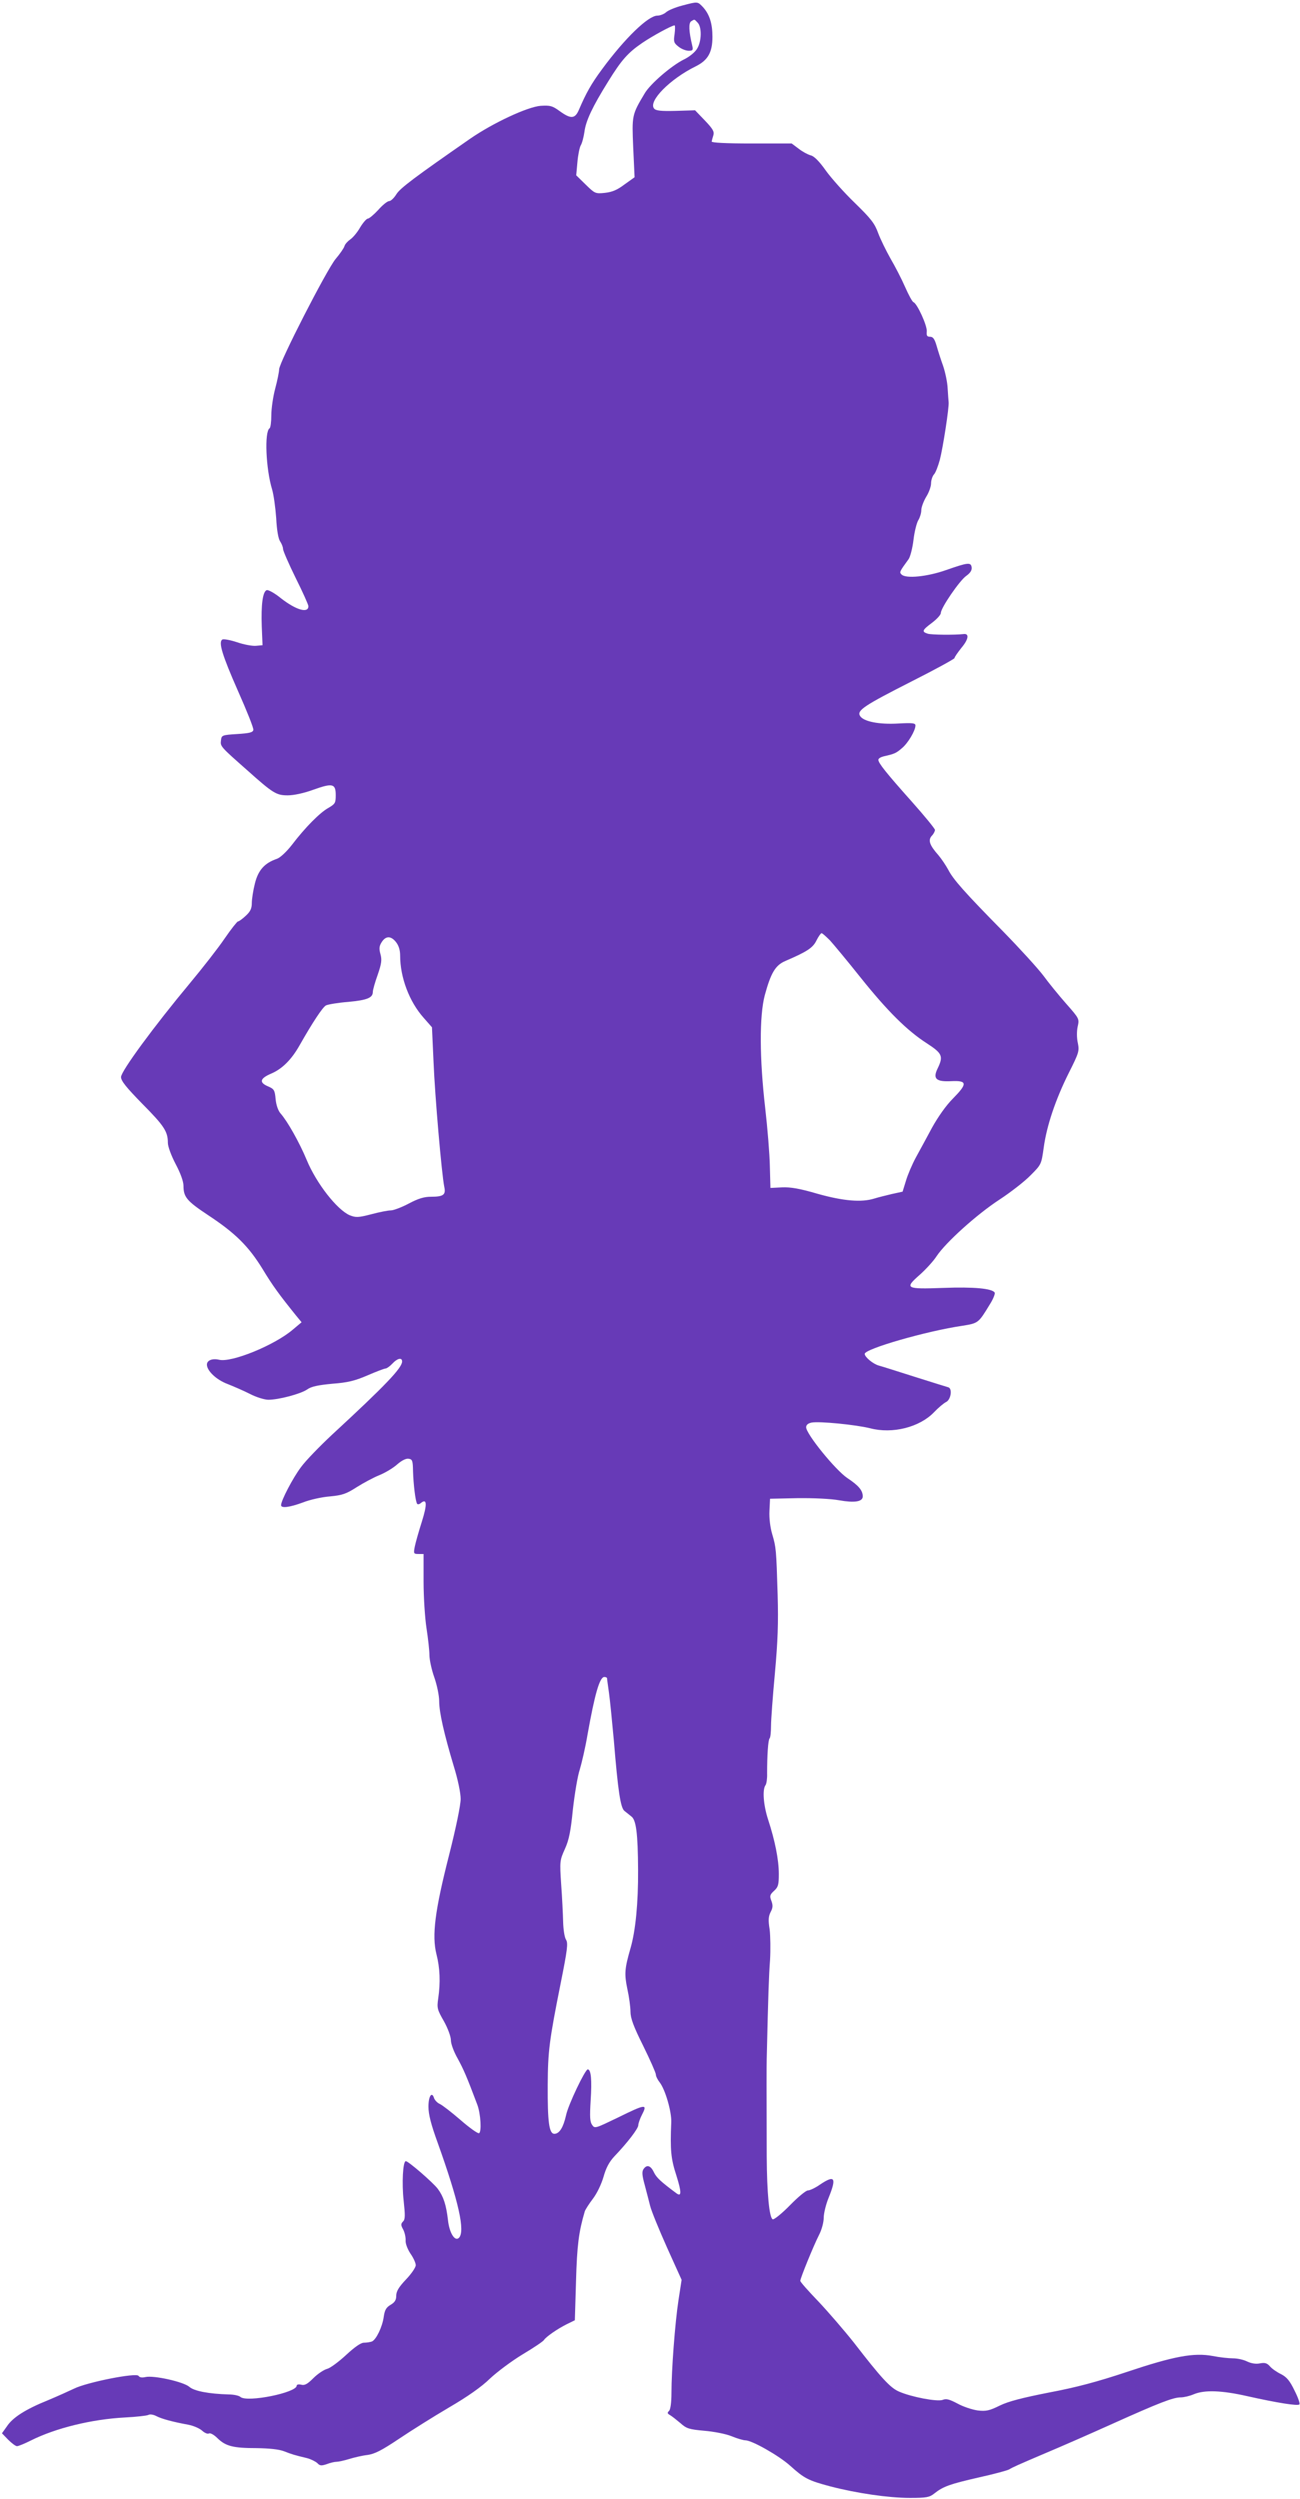 <?xml version="1.0" standalone="no"?>
<!DOCTYPE svg PUBLIC "-//W3C//DTD SVG 20010904//EN"
 "http://www.w3.org/TR/2001/REC-SVG-20010904/DTD/svg10.dtd">
<svg version="1.0" xmlns="http://www.w3.org/2000/svg"
 width="666pt" height="1280pt" viewBox="0 0 666 1280"
 preserveAspectRatio="xMidYMid meet">
<g transform="translate(0,1280) scale(0.1,-0.1)"
fill="#673ab7" stroke="none">
<path d="M3493 12771 c-34 -9 -70 -24 -81 -34 -10 -9 -30 -17 -44 -17 -47 0
-167 -116 -284 -275 -56 -76 -81 -121 -118 -207 -20 -47 -41 -49 -99 -7 -37
27 -48 30 -97 27 -67 -5 -245 -88 -362 -169 -282 -196 -359 -253 -378 -285
-12 -19 -28 -34 -36 -34 -9 0 -34 -20 -56 -45 -23 -25 -47 -45 -54 -45 -6 0
-24 -20 -39 -45 -14 -25 -37 -52 -50 -61 -13 -9 -27 -24 -30 -34 -3 -11 -24
-41 -46 -67 -46 -56 -289 -530 -289 -565 0 -12 -9 -57 -20 -98 -11 -41 -20
-103 -20 -137 0 -34 -4 -64 -9 -67 -27 -17 -19 -208 13 -313 8 -27 17 -92 21
-147 3 -62 11 -106 20 -119 8 -12 15 -29 15 -39 0 -9 29 -76 65 -149 36 -72
65 -137 65 -144 0 -38 -63 -20 -140 40 -33 27 -66 45 -74 42 -20 -8 -29 -74
-25 -186 l4 -96 -33 -3 c-18 -2 -62 6 -97 18 -36 12 -70 18 -76 14 -21 -13 -1
-79 80 -263 45 -101 81 -191 79 -200 -3 -13 -20 -17 -83 -21 -78 -5 -80 -6
-83 -33 -4 -30 -2 -32 134 -152 133 -119 150 -129 208 -129 31 0 83 11 132 29
98 35 114 31 114 -28 0 -40 -3 -45 -37 -65 -44 -24 -120 -101 -187 -189 -28
-36 -60 -66 -77 -72 -64 -22 -96 -58 -113 -126 -9 -35 -16 -81 -16 -101 0 -27
-7 -43 -31 -65 -17 -16 -35 -29 -40 -29 -4 0 -35 -39 -68 -87 -33 -49 -113
-151 -177 -228 -185 -222 -354 -452 -354 -482 0 -20 27 -53 109 -137 112 -113
131 -142 131 -200 0 -19 17 -65 40 -109 25 -47 40 -89 40 -111 0 -58 17 -78
127 -151 138 -91 206 -158 278 -275 52 -86 85 -131 172 -239 l28 -34 -44 -37
c-93 -80 -315 -171 -379 -155 -34 8 -62 -3 -62 -25 0 -32 49 -78 105 -99 30
-12 82 -34 115 -51 33 -17 75 -30 95 -30 53 0 166 30 199 53 21 15 55 22 128
29 80 6 116 15 181 43 44 19 86 35 92 35 6 0 22 11 35 25 26 28 50 33 50 11 0
-33 -87 -124 -360 -376 -62 -58 -134 -132 -158 -165 -42 -56 -102 -171 -102
-195 0 -17 44 -11 112 14 35 14 98 28 139 31 63 6 83 13 136 47 35 22 87 50
117 62 30 12 71 37 91 55 23 20 45 31 58 29 20 -3 22 -10 23 -65 2 -65 12
-152 21 -166 3 -4 11 -3 19 4 32 26 33 -7 5 -96 -16 -50 -32 -107 -36 -127 -7
-36 -6 -38 19 -38 l26 0 0 -142 c0 -79 7 -186 15 -238 8 -52 15 -114 15 -138
0 -23 11 -75 25 -114 14 -40 25 -94 25 -122 0 -58 25 -167 75 -334 21 -68 35
-136 35 -167 0 -31 -24 -148 -59 -286 -73 -286 -89 -413 -65 -509 18 -70 21
-145 9 -227 -7 -48 -5 -57 29 -116 21 -38 36 -79 36 -98 0 -18 15 -59 35 -94
30 -55 45 -89 100 -235 18 -47 23 -142 9 -147 -7 -2 -49 28 -95 68 -45 39 -93
76 -106 82 -12 5 -25 19 -29 29 -11 37 -29 12 -29 -43 0 -39 13 -91 47 -184
109 -305 142 -455 109 -488 -21 -20 -49 26 -56 91 -9 78 -23 121 -52 160 -25
33 -151 142 -164 142 -15 0 -21 -114 -11 -203 8 -75 8 -95 -3 -106 -12 -12
-12 -19 1 -42 8 -16 13 -41 12 -56 -1 -16 10 -44 25 -67 15 -21 27 -48 27 -59
0 -11 -22 -44 -50 -73 -37 -39 -50 -61 -50 -83 0 -22 -7 -34 -29 -47 -22 -13
-30 -26 -35 -61 -7 -52 -39 -118 -61 -127 -9 -3 -27 -6 -41 -6 -15 0 -47 -22
-91 -63 -38 -35 -81 -67 -97 -71 -16 -4 -48 -25 -70 -47 -31 -31 -45 -39 -63
-34 -13 3 -23 1 -23 -5 0 -36 -253 -87 -288 -58 -7 7 -35 13 -60 13 -102 3
-177 17 -202 39 -30 26 -184 60 -225 50 -18 -4 -30 -2 -35 6 -11 18 -266 -33
-330 -65 -25 -12 -85 -39 -135 -60 -114 -46 -180 -88 -210 -134 l-25 -35 32
-33 c18 -18 38 -33 45 -33 8 0 39 13 71 29 128 64 312 109 482 118 58 3 112 9
120 13 8 5 26 2 41 -6 29 -15 87 -30 163 -44 27 -5 59 -19 72 -31 12 -11 28
-18 34 -14 7 4 26 -6 44 -24 42 -41 80 -51 201 -51 64 -1 114 -6 140 -16 41
-16 54 -20 117 -35 20 -5 44 -17 54 -26 13 -14 21 -14 48 -5 18 7 40 12 50 12
9 0 38 6 64 14 26 8 68 18 95 21 36 5 72 23 160 82 61 41 177 114 257 161 96
56 167 106 210 148 36 34 111 90 167 124 57 34 106 67 110 74 11 17 69 57 117
81 l41 20 6 200 c5 183 14 253 45 358 3 9 22 39 42 65 21 28 43 74 54 112 13
46 29 76 56 105 67 70 122 142 122 159 0 9 9 35 20 56 28 54 17 53 -125 -17
-114 -55 -118 -57 -131 -38 -12 16 -13 42 -8 126 7 105 2 159 -15 159 -13 0
-100 -181 -111 -235 -14 -62 -34 -95 -60 -95 -27 0 -35 61 -34 250 1 174 8
228 66 519 35 175 39 207 28 225 -8 12 -14 53 -15 91 -1 39 -5 125 -10 192 -8
120 -7 124 19 182 21 46 30 91 41 203 9 79 24 170 35 203 10 33 29 114 40 180
37 207 62 295 86 295 8 0 14 -3 14 -7 0 -5 5 -38 10 -75 5 -36 16 -146 25
-245 21 -256 34 -343 54 -359 9 -7 25 -20 35 -28 25 -17 34 -87 35 -274 1
-170 -13 -313 -39 -402 -30 -104 -32 -131 -16 -208 9 -40 16 -93 16 -116 0
-33 15 -75 65 -175 36 -73 65 -139 65 -147 0 -9 9 -27 20 -41 28 -36 61 -149
59 -203 -6 -143 -2 -187 26 -273 27 -86 27 -111 1 -92 -81 60 -103 81 -116
108 -17 36 -37 41 -54 15 -8 -13 -6 -33 7 -80 9 -35 22 -83 28 -108 6 -25 45
-120 86 -212 l75 -166 -16 -104 c-18 -118 -36 -359 -36 -475 0 -50 -5 -84 -12
-92 -11 -10 -9 -14 5 -22 10 -6 34 -25 53 -41 31 -28 45 -32 122 -39 48 -4
111 -16 140 -28 29 -12 61 -21 71 -21 33 0 171 -78 229 -130 72 -65 93 -76
206 -106 135 -35 298 -59 408 -59 85 0 100 3 125 23 45 36 80 48 228 82 77 17
147 36 155 41 22 13 40 21 190 85 74 31 227 98 340 149 238 107 310 135 349
135 16 0 46 7 67 16 55 23 143 20 275 -10 152 -34 258 -51 266 -42 4 4 -7 36
-25 71 -24 50 -40 69 -69 84 -21 10 -47 28 -57 40 -15 17 -26 20 -52 15 -21
-4 -44 0 -65 10 -18 9 -50 16 -72 16 -22 0 -69 5 -104 12 -97 18 -199 -1 -441
-82 -150 -50 -259 -79 -397 -105 -137 -27 -208 -45 -253 -67 -53 -26 -70 -30
-113 -25 -28 4 -74 19 -103 35 -42 22 -58 27 -77 19 -28 -10 -161 15 -224 43
-44 19 -91 70 -230 250 -50 63 -132 158 -182 211 -51 53 -93 100 -93 106 0 13
67 178 96 235 14 27 24 65 24 88 0 22 11 68 25 102 42 104 32 119 -44 68 -24
-17 -52 -30 -62 -30 -10 0 -51 -34 -92 -76 -41 -42 -81 -74 -88 -72 -18 6 -30
136 -31 323 -1 335 -1 463 0 500 8 340 11 424 17 505 3 52 2 123 -2 157 -8 48
-6 67 5 89 12 22 12 35 4 57 -10 25 -8 32 14 52 21 19 24 31 24 86 0 74 -20
172 -55 279 -24 74 -30 154 -13 176 5 7 9 34 8 60 0 93 5 172 13 180 4 4 7 32
7 63 0 31 9 153 20 271 15 166 18 257 14 400 -7 235 -8 244 -28 312 -10 34
-16 81 -14 119 l3 62 140 3 c82 1 171 -3 215 -11 79 -14 120 -7 120 20 0 30
-20 55 -79 94 -62 42 -211 226 -211 260 0 12 9 20 27 24 40 8 229 -11 301 -29
114 -30 253 5 327 82 22 23 50 47 63 53 24 13 32 69 10 75 -7 2 -85 26 -173
54 -88 28 -170 54 -182 57 -30 8 -73 44 -73 60 0 26 317 117 500 144 82 13 83
14 140 108 18 28 29 56 26 62 -13 21 -107 30 -263 24 -194 -7 -201 -3 -120 68
30 27 69 69 85 94 47 71 207 215 322 290 58 38 130 94 160 125 55 55 55 56 67
141 15 111 60 246 129 384 52 103 54 112 46 152 -6 27 -6 60 -1 84 9 40 9 41
-59 118 -37 42 -90 107 -117 144 -28 37 -120 138 -205 225 -200 203 -257 268
-282 317 -12 22 -34 55 -50 74 -46 52 -54 77 -35 99 10 10 17 24 17 31 0 6
-53 71 -118 144 -131 147 -172 198 -172 215 0 7 12 14 28 18 54 12 63 16 92
41 32 26 70 91 70 117 0 12 -15 14 -87 10 -99 -6 -180 10 -197 39 -17 28 21
53 267 178 119 60 217 114 217 118 0 5 16 28 35 52 38 45 42 76 10 71 -46 -5
-162 -4 -182 2 -32 10 -29 18 22 56 25 19 45 41 45 50 0 26 96 166 130 190 21
15 30 29 28 44 -4 27 -19 25 -131 -14 -96 -34 -206 -45 -228 -23 -12 12 -12
13 36 79 8 11 20 56 25 99 5 43 17 89 25 101 8 13 15 36 15 51 0 15 12 46 25
68 14 22 25 53 25 69 0 16 7 37 15 46 8 8 21 42 30 75 16 62 48 268 45 295 -1
8 -3 40 -5 70 -1 30 -12 82 -23 115 -12 33 -27 80 -34 105 -10 34 -18 45 -33
45 -16 0 -19 6 -17 27 3 29 -49 143 -68 150 -6 2 -25 37 -43 78 -18 41 -52
107 -75 146 -22 39 -51 98 -63 130 -18 50 -37 74 -119 154 -54 52 -121 127
-149 166 -34 48 -60 74 -77 78 -15 4 -43 19 -62 34 l-36 27 -205 0 c-132 0
-206 4 -205 10 1 6 5 20 9 33 5 18 -3 32 -44 75 l-50 52 -99 -3 c-77 -2 -102
1 -111 12 -31 37 81 151 213 216 63 31 86 72 86 151 0 69 -15 115 -48 152 -29
30 -25 30 -109 8z m81 -87 c22 -22 21 -96 -3 -134 -10 -17 -40 -42 -68 -55
-64 -32 -172 -125 -200 -173 -66 -110 -66 -113 -59 -278 l7 -152 -52 -37 c-38
-29 -64 -39 -101 -43 -48 -5 -51 -3 -98 43 l-48 47 6 66 c3 37 11 76 17 87 7
11 15 42 19 69 7 57 41 129 122 259 68 110 101 147 174 197 53 36 152 90 166
90 3 0 3 -20 0 -44 -6 -40 -4 -46 20 -65 15 -12 38 -21 52 -21 21 0 24 3 18
28 -17 71 -19 114 -5 123 18 11 15 12 33 -7z m678 -4701 c19 -21 89 -105 155
-188 140 -175 240 -274 341 -339 80 -52 86 -66 55 -130 -25 -52 -7 -68 71 -64
82 4 83 -13 8 -89 -36 -36 -77 -95 -107 -149 -26 -49 -64 -118 -83 -153 -19
-35 -42 -89 -51 -120 l-17 -55 -55 -12 c-29 -7 -70 -17 -89 -23 -66 -21 -159
-13 -291 24 -92 27 -139 35 -183 33 l-59 -3 -3 111 c-1 61 -12 196 -24 300
-29 252 -30 470 -2 576 31 114 54 153 104 175 112 48 143 68 161 106 10 20 22
37 26 37 4 0 23 -17 43 -37z m-2223 -9 c14 -18 21 -41 21 -69 0 -112 47 -236
120 -318 l43 -49 8 -176 c7 -177 42 -577 55 -641 9 -41 -4 -51 -68 -51 -35 0
-65 -9 -114 -35 -36 -19 -78 -35 -92 -35 -15 0 -60 -9 -101 -20 -66 -17 -78
-17 -109 -5 -65 28 -171 163 -221 284 -37 89 -99 199 -134 238 -12 14 -22 42
-25 73 -4 46 -8 52 -38 65 -48 20 -43 41 16 66 56 24 104 72 145 145 67 118
118 195 135 204 10 5 61 14 114 18 97 9 126 21 126 51 0 10 11 49 25 88 20 58
22 77 14 106 -8 29 -6 42 7 62 21 32 47 32 73 -1z"/>
</g>
</svg>
